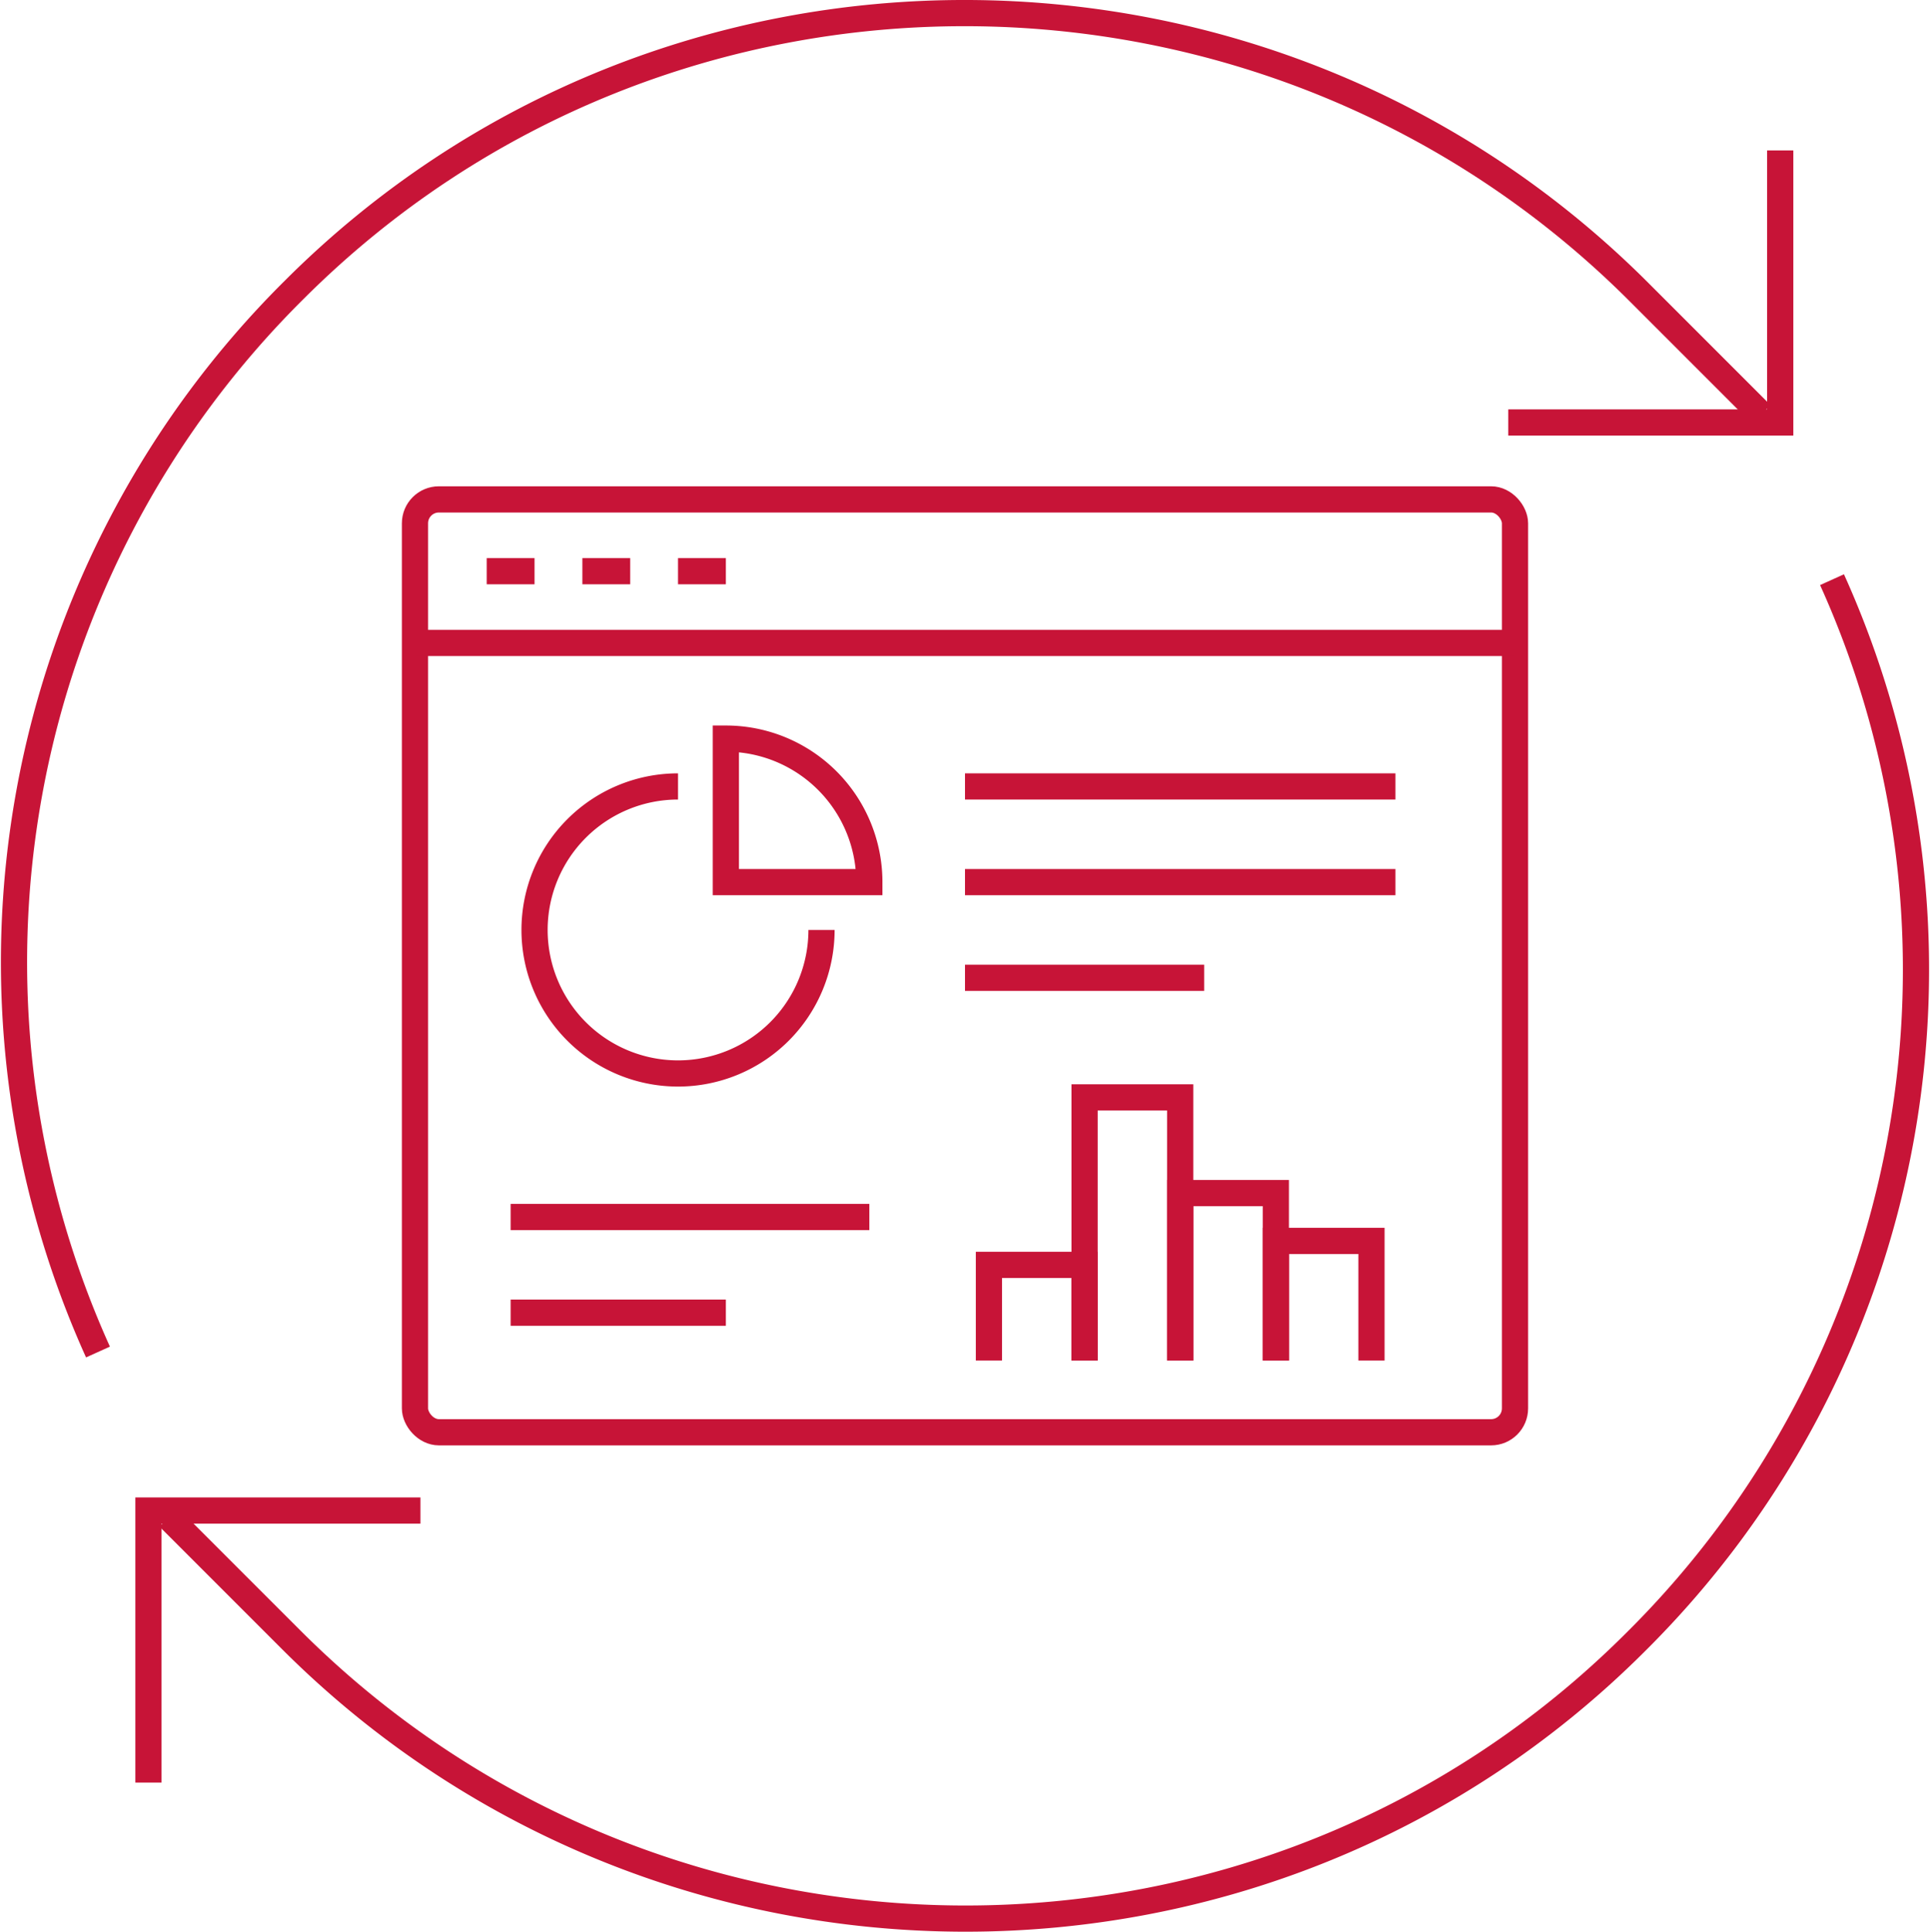 <svg xmlns="http://www.w3.org/2000/svg" width="147.373" height="147.467" viewBox="0 0 147.373 147.467"><g transform="translate(-886.596 -9485.747)"><rect width="83.998" height="71.216" rx="1.826" transform="translate(918.283 9523.872)" fill="none" stroke="#c71437" stroke-miterlimit="10" stroke-width="2"/><line x2="83.998" transform="translate(918.283 9534.829)" fill="none" stroke="#c71437" stroke-miterlimit="10" stroke-width="2"/><line x2="3.652" transform="translate(923.761 9529.351)" fill="none" stroke="#c71437" stroke-miterlimit="10" stroke-width="2"/><line x2="3.652" transform="translate(931.066 9529.351)" fill="none" stroke="#c71437" stroke-miterlimit="10" stroke-width="2"/><line x2="3.652" transform="translate(938.37 9529.351)" fill="none" stroke="#c71437" stroke-miterlimit="10" stroke-width="2"/><path d="M942.022,9542.133v10.956h10.956A10.956,10.956,0,0,0,942.022,9542.133Z" fill="none" stroke="#c71437" stroke-miterlimit="10" stroke-width="2"/><path d="M949.326,9556.741a10.956,10.956,0,1,1-10.956-10.956" fill="none" stroke="#c71437" stroke-miterlimit="10" stroke-width="2"/><line x2="32.869" transform="translate(960.282 9545.785)" fill="none" stroke="#c71437" stroke-miterlimit="10" stroke-width="2"/><line x2="32.869" transform="translate(960.282 9553.089)" fill="none" stroke="#c71437" stroke-miterlimit="10" stroke-width="2"/><line x2="27.391" transform="translate(925.588 9578.654)" fill="none" stroke="#c71437" stroke-miterlimit="10" stroke-width="2"/><line x2="16.434" transform="translate(925.588 9585.958)" fill="none" stroke="#c71437" stroke-miterlimit="10" stroke-width="2"/><line x2="18.261" transform="translate(960.282 9560.394)" fill="none" stroke="#c71437" stroke-miterlimit="10" stroke-width="2"/><path d="M976.717,9589.61v-12.782h7.3v12.782" fill="none" stroke="#c71437" stroke-miterlimit="10" stroke-width="2"/><path d="M984.021,9589.61v-9.13h7.3v9.13" fill="none" stroke="#c71437" stroke-miterlimit="10" stroke-width="2"/><path d="M962.109,9589.61v-7.3h7.3v7.3" fill="none" stroke="#c71437" stroke-miterlimit="10" stroke-width="2"/><path d="M969.413,9589.61v-20.087h7.3v20.087" fill="none" stroke="#c71437" stroke-miterlimit="10" stroke-width="2"/><path d="M918.7,9601.064H897.931v20.767" fill="none" stroke="#c71437" stroke-miterlimit="10" stroke-width="2"/><path d="M894.078,9588.962a72.27,72.27,0,0,1,14.981-81.088c28.274-28.274,74.4-28.117,102.674.156l9.354,9.354" fill="none" stroke="#c71437" stroke-miterlimit="10" stroke-width="2"/><path d="M1026.487,9530a72.27,72.27,0,0,1-14.981,81.088c-28.274,28.274-74.4,28.117-102.674-.157l-9.354-9.354" fill="none" stroke="#c71437" stroke-miterlimit="10" stroke-width="2"/><path d="M1001.765,9518h20.767V9497.23" fill="none" stroke="#c71437" stroke-miterlimit="10" stroke-width="2"/></g></svg>